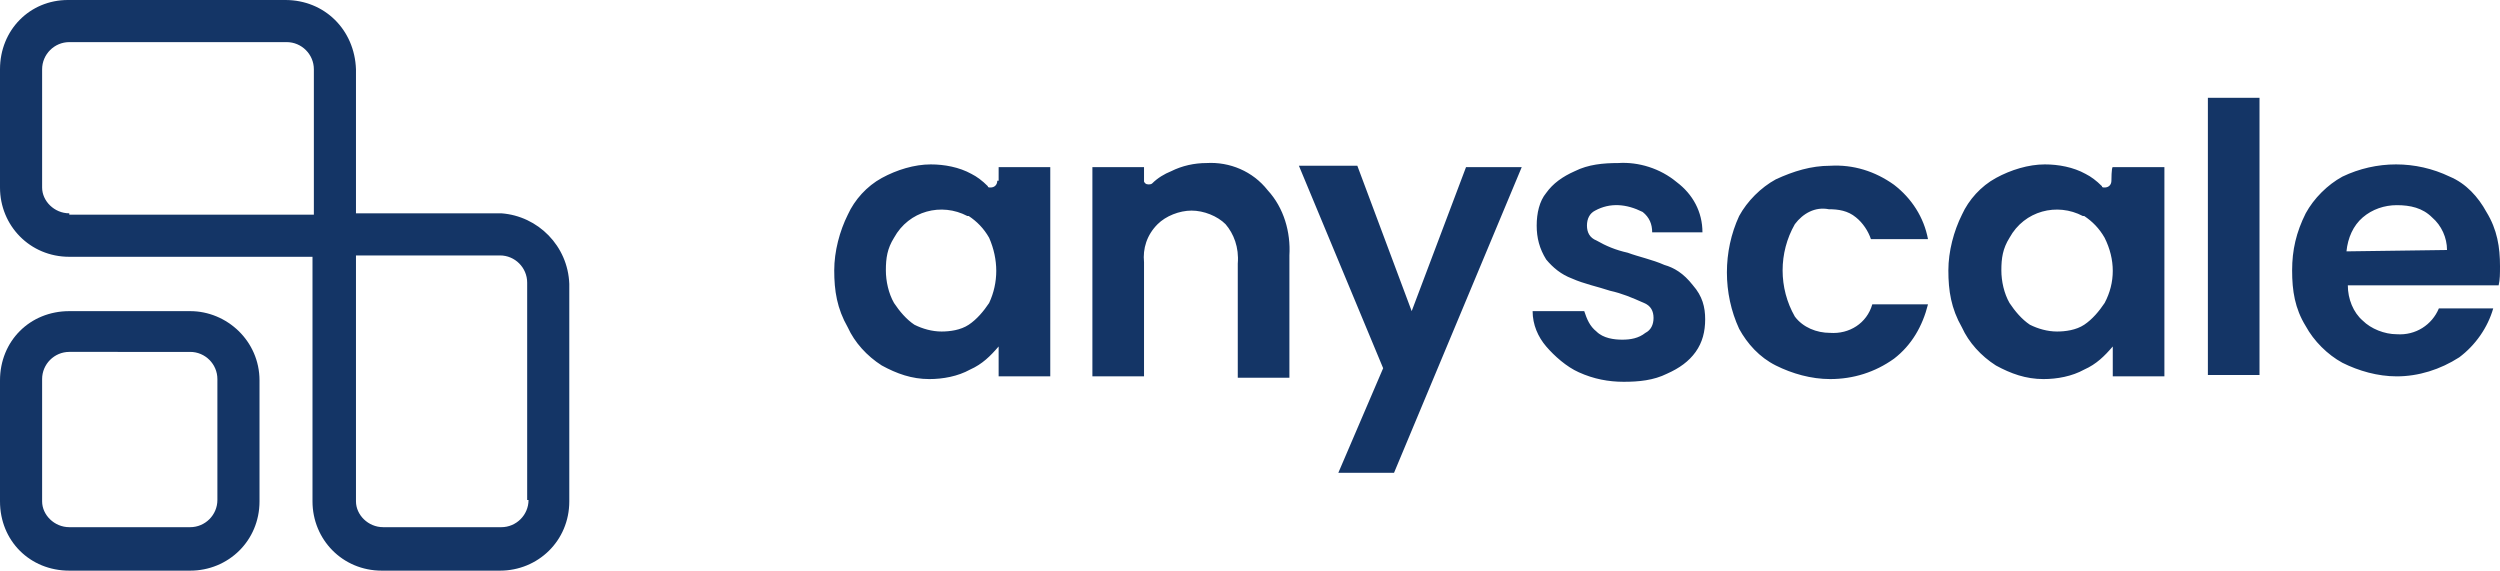 <svg version="1.1" id="Layer_1" xmlns:x="ns_extend;" xmlns:i="ns_ai;" xmlns:graph="ns_graphs;" xmlns="http://www.w3.org/2000/svg" xmlns:xlink="http://www.w3.org/1999/xlink" x="0px" y="0px" viewBox="0 0 184 42" style="enable-background:new 0 0 184 42;" xml:space="preserve">
 <style type="text/css">
  .st0{fill:#143566;}
 </style>
 <g>
  <path class="st0" d="M14,22.9H5.1C2.2,22.9,0,25.1,0,28v8.9C0,39.8,2.2,42,5.1,42H14c2.8,0,5.1-2.2,5.1-5.1V28
		C19.1,25.1,16.7,22.9,14,22.9z M16,36.8c0,1.1-0.9,2-2,2H5.1c-1.1,0-2-0.9-2-1.9c0,0,0,0,0-0.1v-8.9c0-1.1,0.9-2,2-2H14
		c1.1,0,2,0.9,2,2V36.8z">
  </path>
  <path class="st0" d="M36.9,15.7H26.2V5.1C26.1,2.2,23.9,0,21,0h-16C2.2,0,0,2.2,0,5.1v8.7c0,2.8,2.2,5.1,5.1,5.1H23v18
		c0,2.8,2.2,5.1,5.1,5.1h8.7c2.8,0,5.1-2.2,5.1-5.1v-16C41.8,18.1,39.6,15.9,36.9,15.7z M5.1,15.7c-1.1,0-2-0.9-2-1.9c0,0,0,0,0-0.1
		V5.1c0-1.1,0.9-2,2-2h16c1.1,0,2,0.9,2,2v10.7H5.1L5.1,15.7z M38.9,36.8c0,1.1-0.9,2-2,2h-8.7c-1.1,0-2-0.9-2-1.9c0,0,0,0,0-0.1
		v-18h10.6c1.1,0,2,0.9,2,2V36.8z M103.9,22.9l-4-10.7h-4.3l6.2,14.9l-3.3,7.7h4.1l9.4-22.5h-4.1L103.9,22.9z M122.5,19.5
		c-0.9-0.4-1.9-0.6-2.7-0.9c-0.9-0.2-1.6-0.5-2.3-0.9c-0.5-0.2-0.7-0.6-0.7-1.1c0-0.5,0.2-0.9,0.6-1.1c1.1-0.6,2.3-0.5,3.5,0.1
		c0.5,0.4,0.7,0.9,0.7,1.5h3.7c0-1.5-0.7-2.8-1.9-3.7c-1.2-1-2.8-1.5-4.3-1.4c-1.1,0-2.2,0.1-3.2,0.6c-0.9,0.4-1.6,0.9-2.1,1.6
		c-0.5,0.6-0.7,1.5-0.7,2.4c0,0.9,0.2,1.7,0.7,2.5c0.5,0.6,1.1,1.1,1.9,1.4c0.9,0.4,1.9,0.6,2.8,0.9c0.9,0.2,1.6,0.5,2.5,0.9
		c0.5,0.2,0.7,0.6,0.7,1.1c0,0.5-0.2,0.9-0.6,1.1c-0.5,0.4-1.1,0.5-1.7,0.5c-0.6,0-1.4-0.1-1.9-0.6c-0.5-0.4-0.7-0.9-0.9-1.5h-3.8
		c0,1,0.4,1.9,1,2.6c0.6,0.7,1.5,1.5,2.4,1.9c1.1,0.5,2.2,0.7,3.3,0.7c1.1,0,2.2-0.1,3.2-0.6c0.9-0.4,1.6-0.9,2.1-1.6
		s0.7-1.5,0.7-2.4c0-0.9-0.2-1.7-0.9-2.5C123.9,20.1,123.2,19.7,122.5,19.5z M134.6,15.4c0.7,0,1.4,0.1,2,0.6c0.5,0.4,0.9,1,1.1,1.6
		h4.2c-0.3-1.6-1.2-3-2.5-4c-1.4-1-3-1.5-4.7-1.4c-1.4,0-2.7,0.4-4,1c-1.1,0.6-2.1,1.6-2.7,2.7c-1.2,2.6-1.2,5.7,0,8.3
		c0.6,1.1,1.5,2.1,2.7,2.7c1.2,0.6,2.6,1,4,1c1.7,0,3.3-0.5,4.7-1.5c1.3-1,2.1-2.4,2.5-4h-4.1c-0.4,1.4-1.7,2.2-3.1,2.1
		c-1,0-2-0.4-2.6-1.2c-1.2-2.1-1.2-4.7,0-6.8C132.7,15.7,133.6,15.2,134.6,15.4z M155.4,13.3c0,0.3-0.2,0.5-0.5,0.5
		c-0.1,0-0.2,0-0.2-0.1c-0.4-0.4-0.8-0.7-1.2-0.9c-0.9-0.5-2-0.7-3-0.7c-1.2,0-2.5,0.4-3.6,1c-1.1,0.6-2,1.6-2.5,2.7
		c-0.6,1.2-1,2.7-1,4.1c0,1.5,0.2,2.8,1,4.2c0.5,1.1,1.4,2.1,2.5,2.8c1.1,0.6,2.2,1,3.5,1c1,0,2.1-0.2,3-0.7c0.9-0.4,1.5-1,2.1-1.7
		v2.2h3.8V12.3h-3.8C155.4,12.3,155.4,13.3,155.4,13.3z M154.9,22.3c-0.4,0.6-0.9,1.2-1.5,1.6c-0.6,0.4-1.4,0.5-2,0.5
		c-0.7,0-1.4-0.2-2-0.5c-0.6-0.4-1.1-1-1.5-1.6c-0.4-0.7-0.6-1.6-0.6-2.4c0-0.9,0.1-1.6,0.6-2.4c1.1-2,3.5-2.6,5.4-1.6h0.1
		c0.6,0.4,1.1,0.9,1.5,1.6C155.7,19.1,155.7,20.8,154.9,22.3z M73.4,13.3c0,0.3-0.2,0.5-0.5,0.5c-0.1,0-0.2,0-0.2-0.1
		c-0.4-0.4-0.8-0.7-1.2-0.9c-0.9-0.5-2-0.7-3-0.7c-1.2,0-2.5,0.4-3.6,1c-1.1,0.6-2,1.6-2.5,2.7c-0.6,1.2-1,2.7-1,4.1
		c0,1.5,0.2,2.8,1,4.2c0.5,1.1,1.4,2.1,2.5,2.8c1.1,0.6,2.2,1,3.5,1c1,0,2.1-0.2,3-0.7c0.9-0.4,1.5-1,2.1-1.7v2.2h3.8V12.3h-3.8
		V13.3z M72.8,22.3c-0.4,0.6-0.9,1.2-1.5,1.6c-0.6,0.4-1.4,0.5-2,0.5c-0.7,0-1.4-0.2-2-0.5c-0.6-0.4-1.1-1-1.5-1.6
		c-0.4-0.7-0.6-1.6-0.6-2.4c0-0.9,0.1-1.6,0.6-2.4c1.1-2,3.5-2.6,5.4-1.6h0.1c0.6,0.4,1.1,0.9,1.5,1.6
		C73.5,19.1,73.5,20.8,72.8,22.3z M166.3,7.2h-3.8v20.4h3.8V7.2z M184,19.6c0-1.4-0.2-2.7-1-4c-0.6-1.1-1.5-2.1-2.7-2.6
		c-2.5-1.2-5.4-1.2-7.9,0c-1.1,0.6-2.1,1.6-2.7,2.7c-0.7,1.4-1,2.7-1,4.2c0,1.5,0.2,2.8,1,4.1c0.6,1.1,1.6,2.1,2.7,2.7
		c1.2,0.6,2.6,1,4,1c1.6,0,3.2-0.5,4.6-1.4c1.2-0.9,2.1-2.2,2.5-3.6h-4c-0.5,1.2-1.7,2-3.1,1.9c-0.9,0-1.9-0.4-2.5-1
		c-0.7-0.6-1.1-1.6-1.1-2.6h11.1C184,20.6,184,20.1,184,19.6L184,19.6z M172.7,18.5c0.1-1,0.5-1.9,1.2-2.5c0.7-0.6,1.6-0.9,2.5-0.9
		c1,0,1.9,0.2,2.6,0.9c0.7,0.6,1.1,1.5,1.1,2.4L172.7,18.5L172.7,18.5z M88.8,12c-0.9,0-1.8,0.2-2.6,0.6c-0.5,0.2-1,0.5-1.4,0.9
		c-0.1,0.1-0.4,0.1-0.5,0c-0.1-0.1-0.1-0.1-0.1-0.2v-1h-3.8v15.4h3.8v-8.4c-0.1-1,0.2-2,1-2.8c0.6-0.6,1.6-1,2.5-1
		c0.9,0,1.9,0.4,2.5,1c0.6,0.7,1,1.7,0.9,2.9v8.4h3.8v-9c0.1-1.7-0.4-3.5-1.6-4.8C92.2,12.6,90.5,11.9,88.8,12L88.8,12z">
  </path>
 </g>
</svg>